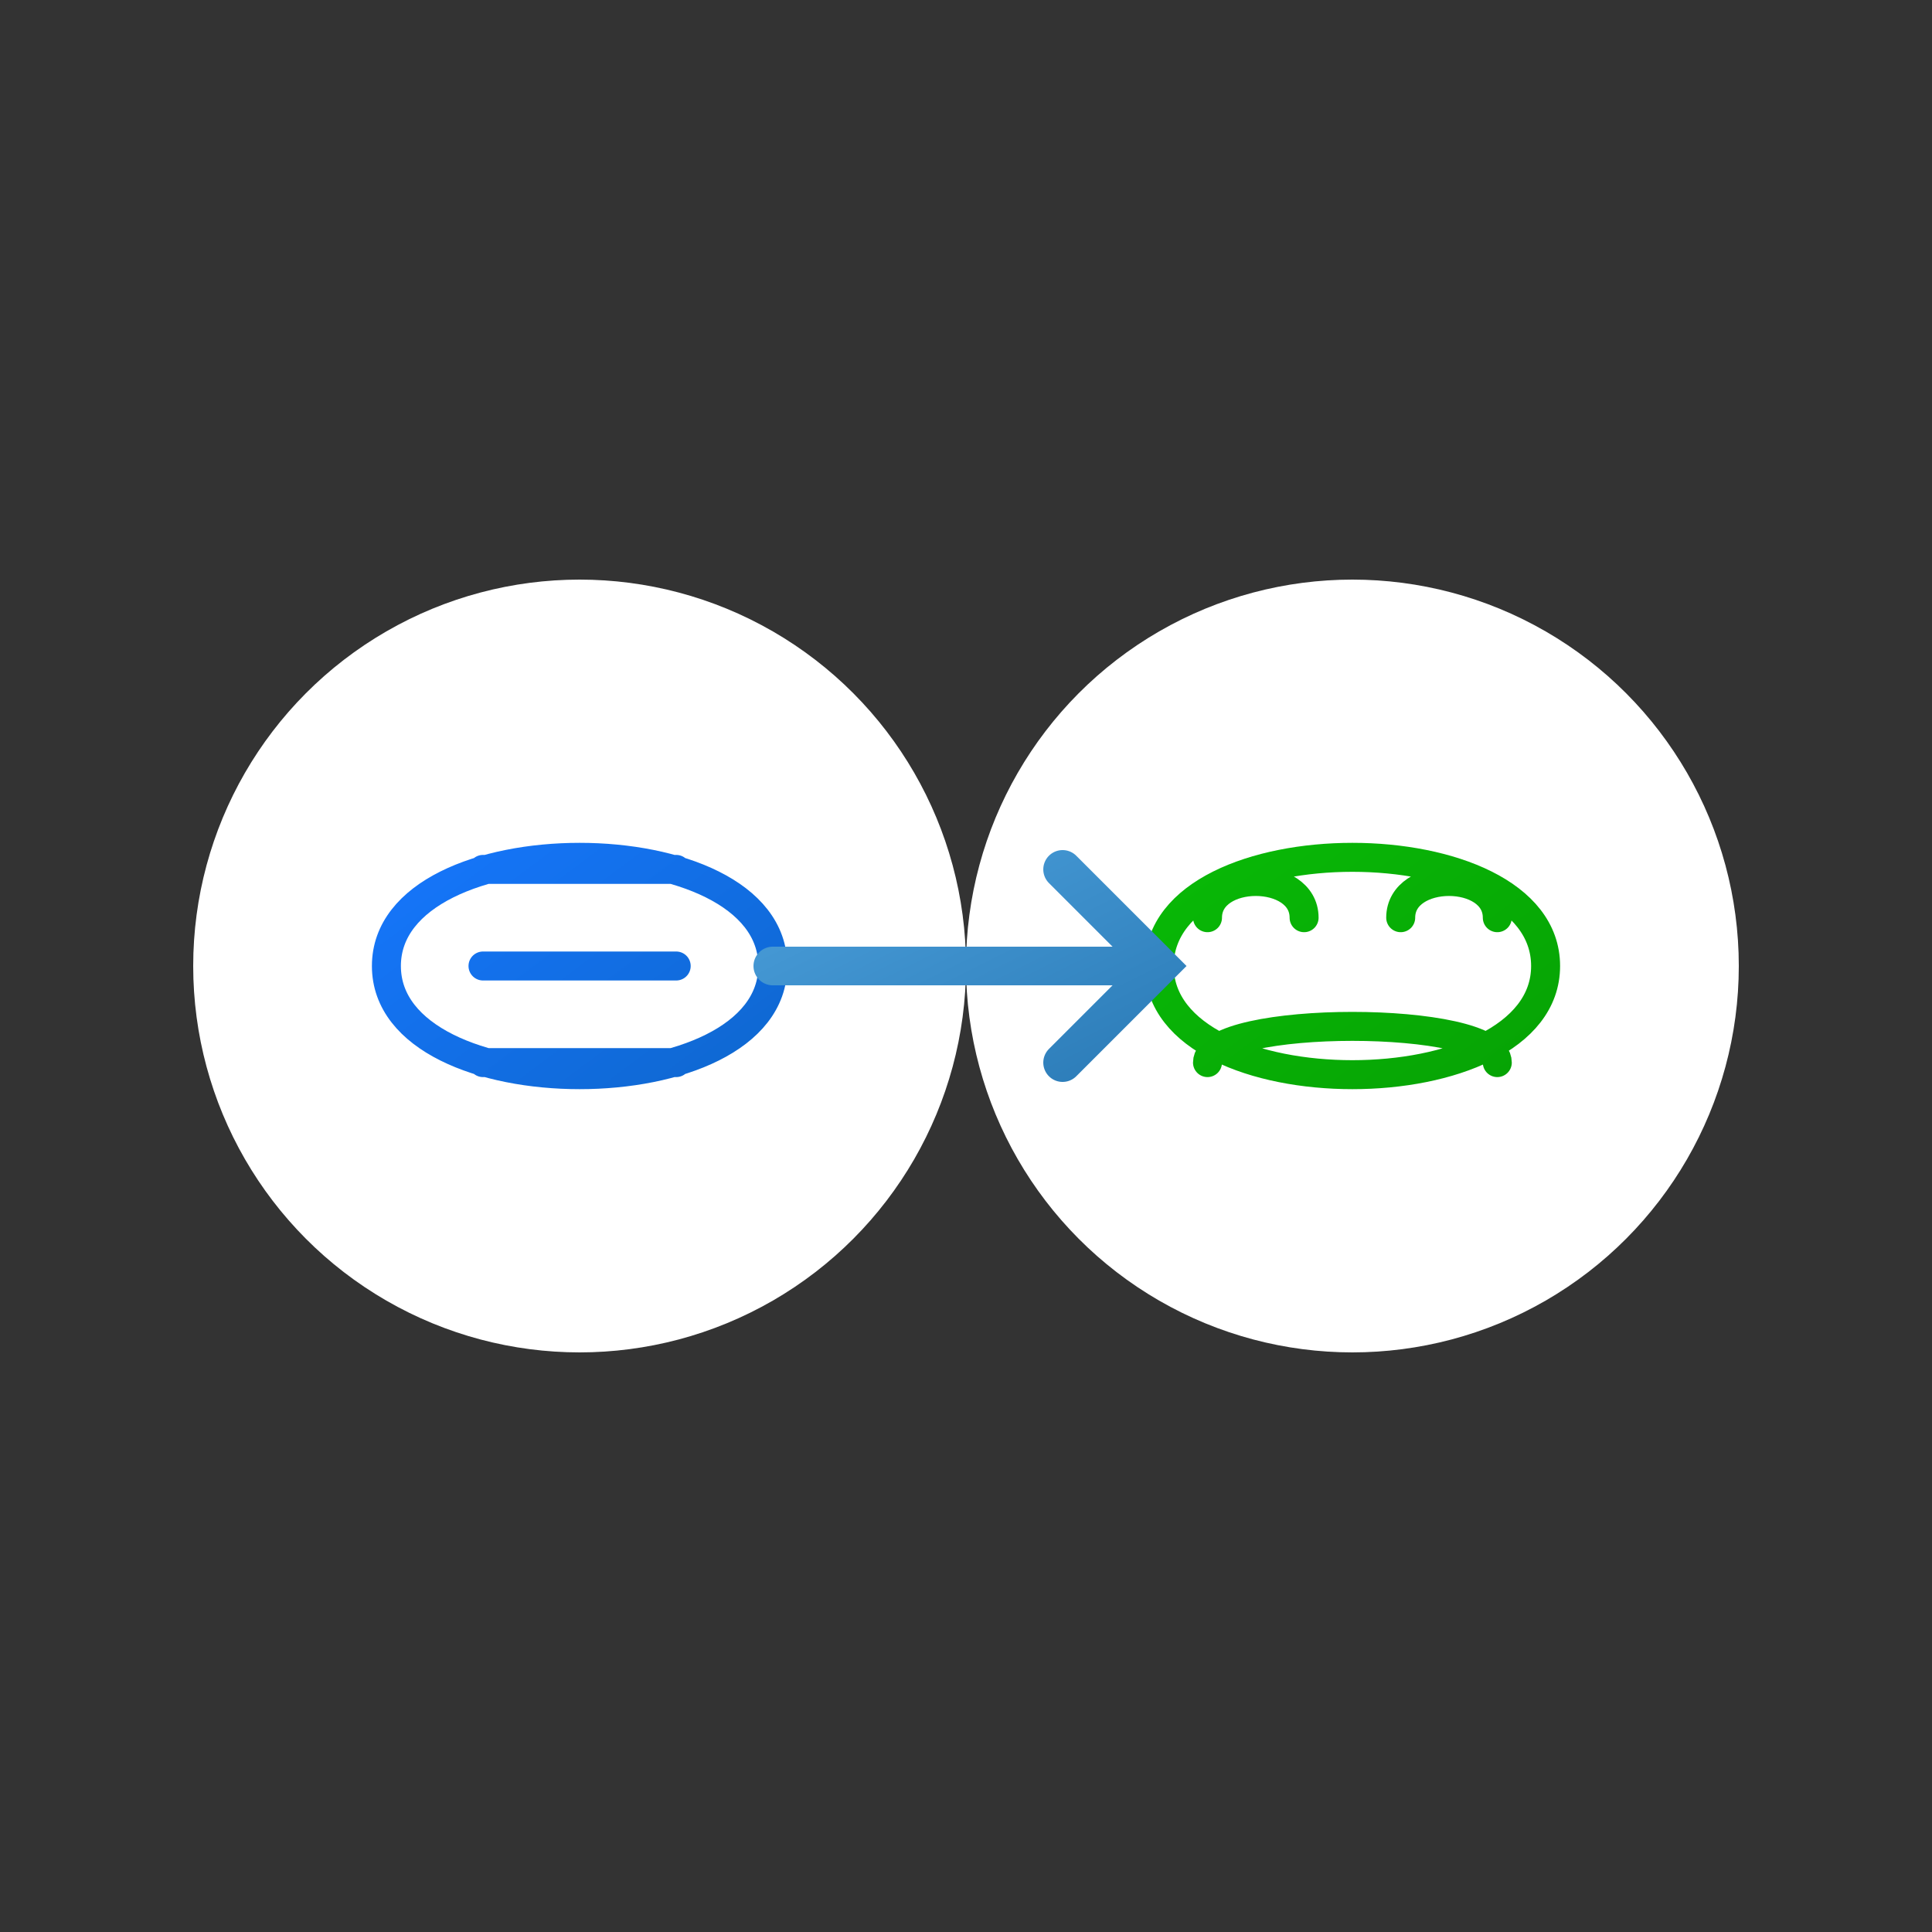 <svg xmlns="http://www.w3.org/2000/svg" width="200" height="200" viewBox="0 0 200 200">
  <rect x="0" y="0" width="200" height="200" fill="#333333" stroke="none"/>
  <defs>
    <linearGradient id="wechatGradient" x1="0%" y1="0%" x2="100%" y2="100%">
      <stop offset="0%" stop-color="#09BB07" />
      <stop offset="100%" stop-color="#06A104" />
    </linearGradient>
    <linearGradient id="alipayGradient" x1="0%" y1="0%" x2="100%" y2="100%">
      <stop offset="0%" stop-color="#1677FF" />
      <stop offset="100%" stop-color="#0E66CC" />
    </linearGradient>
    <linearGradient id="arrowGradient" x1="0%" y1="0%" x2="100%" y2="100%">
      <stop offset="0%" stop-color="#4a9eda" />
      <stop offset="100%" stop-color="#2c7cb8" />
    </linearGradient>
  </defs>
  
  <!-- 支付宝图标 -->
  <circle cx="60" cy="100" r="40" fill="white" />
  <path d="M40,100 C40,85 80,85 80,100 C80,115 40,115 40,100 Z M50,90 L70,90 M50,100 L70,100 M50,110 L70,110" fill="none" stroke="url(#alipayGradient)" stroke-width="3" stroke-linecap="round" />
  
  <!-- 微信图标 -->
  <circle cx="140" cy="100" r="40" fill="white" />
  <path d="M120,100 C120,85 160,85 160,100 C160,115 120,115 120,100 Z M125,95 C125,90 135,90 135,95 M145,95 C145,90 155,90 155,95 M125,110 C125,105 155,105 155,110" fill="none" stroke="url(#wechatGradient)" stroke-width="3" stroke-linecap="round" />
  
  <!-- 箭头 -->
  <path d="M80,100 L120,100 M110,90 L120,100 L110,110" fill="none" stroke="url(#arrowGradient)" stroke-width="4" stroke-linecap="round" />
</svg>